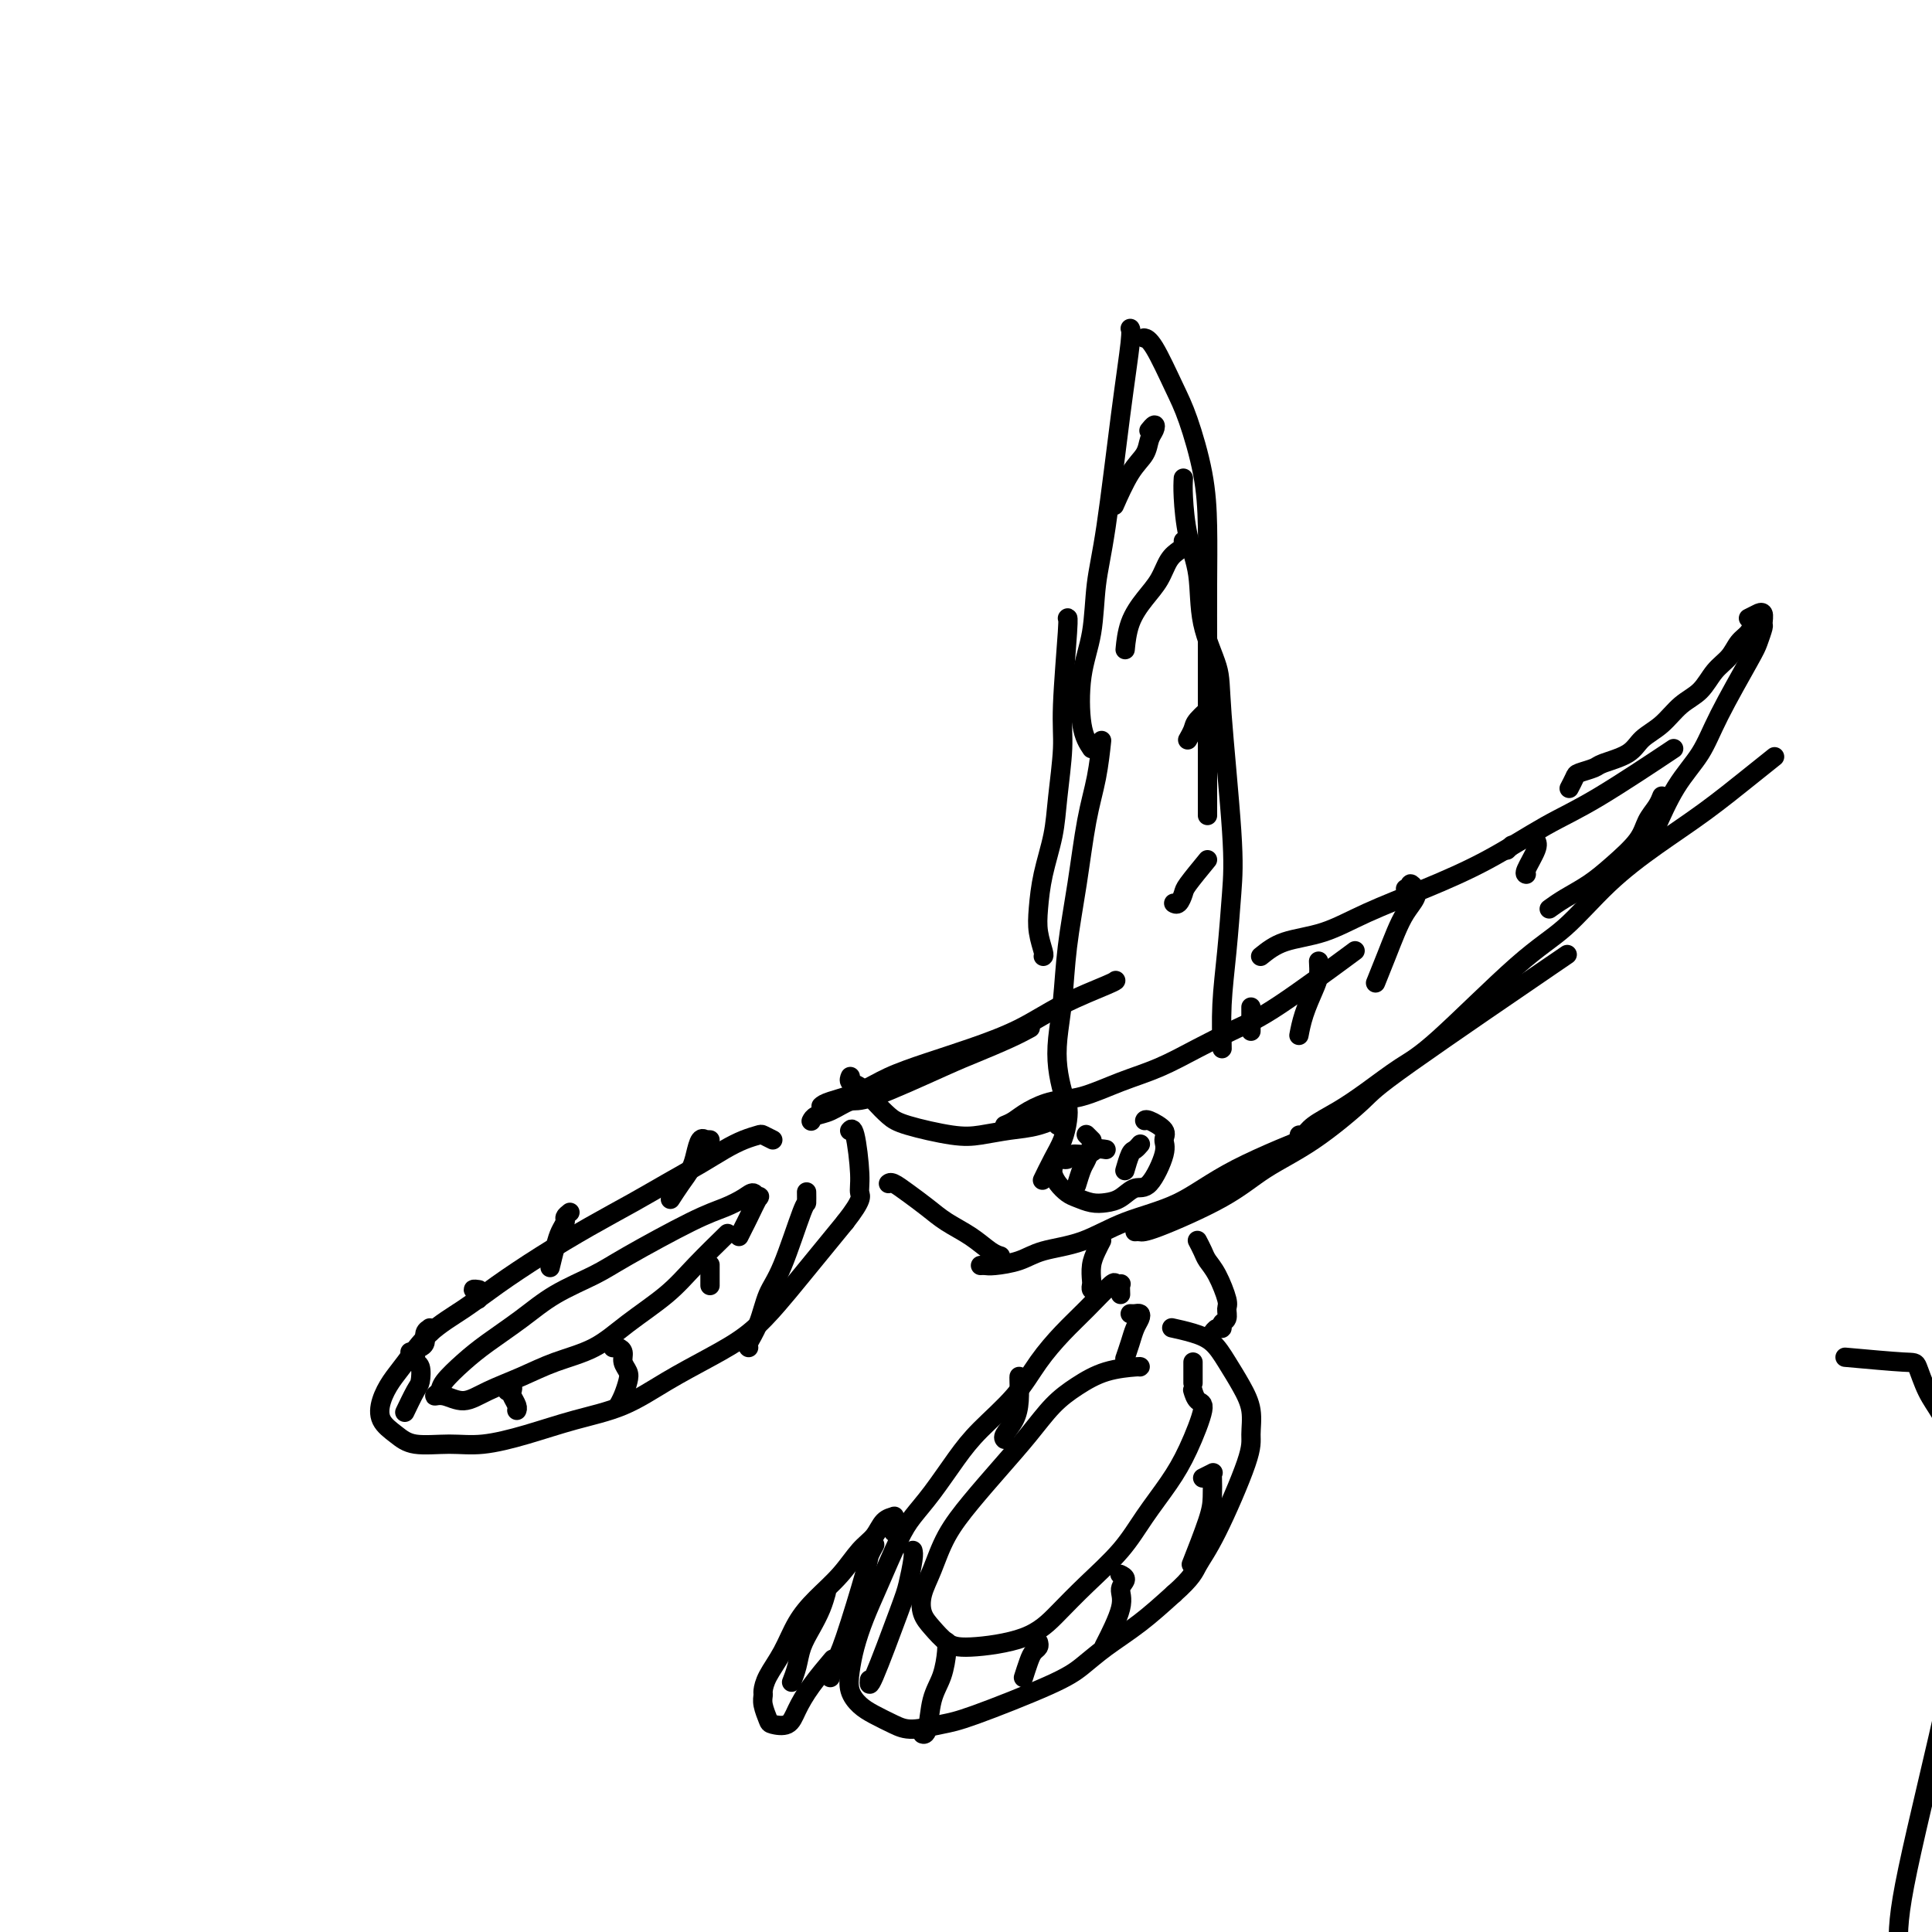 <svg viewBox='0 0 400 400' version='1.1' xmlns='http://www.w3.org/2000/svg' xmlns:xlink='http://www.w3.org/1999/xlink'><g fill='none' stroke='#000000' stroke-width='4' stroke-linecap='round' stroke-linejoin='round'><path d='M236,283c0.107,-0.045 0.215,-0.090 -1,0c-1.215,0.090 -3.751,0.314 -6,1c-2.249,0.686 -4.211,1.833 -6,3c-1.789,1.167 -3.406,2.354 -5,4c-1.594,1.646 -3.165,3.752 -5,6c-1.835,2.248 -3.935,4.638 -6,7c-2.065,2.362 -4.096,4.694 -6,7c-1.904,2.306 -3.682,4.584 -5,7c-1.318,2.416 -2.176,4.969 -3,7c-0.824,2.031 -1.613,3.540 -2,5c-0.387,1.460 -0.373,2.871 0,4c0.373,1.129 1.105,1.977 2,3c0.895,1.023 1.951,2.222 3,3c1.049,0.778 2.089,1.134 5,1c2.911,-0.134 7.691,-0.757 11,-2c3.309,-1.243 5.147,-3.107 7,-5c1.853,-1.893 3.720,-3.814 6,-6c2.280,-2.186 4.973,-4.635 7,-7c2.027,-2.365 3.388,-4.646 5,-7c1.612,-2.354 3.476,-4.782 5,-7c1.524,-2.218 2.710,-4.227 4,-7c1.290,-2.773 2.686,-6.310 3,-8c0.314,-1.690 -0.454,-1.532 -1,-2c-0.546,-0.468 -0.870,-1.562 -1,-2c-0.130,-0.438 -0.065,-0.219 0,0'/><path d='M232,268c-0.031,-0.837 -0.062,-1.673 0,-2c0.062,-0.327 0.216,-0.144 0,0c-0.216,0.144 -0.802,0.248 -1,0c-0.198,-0.248 -0.010,-0.848 -1,0c-0.990,0.848 -3.160,3.146 -5,5c-1.840,1.854 -3.352,3.266 -5,5c-1.648,1.734 -3.434,3.789 -5,6c-1.566,2.211 -2.912,4.576 -5,7c-2.088,2.424 -4.917,4.906 -7,7c-2.083,2.094 -3.418,3.801 -5,6c-1.582,2.199 -3.410,4.890 -5,7c-1.590,2.110 -2.940,3.638 -4,5c-1.060,1.362 -1.828,2.559 -3,5c-1.172,2.441 -2.746,6.127 -4,9c-1.254,2.873 -2.187,4.933 -3,7c-0.813,2.067 -1.506,4.139 -2,6c-0.494,1.861 -0.789,3.510 -1,5c-0.211,1.490 -0.338,2.821 0,4c0.338,1.179 1.139,2.208 2,3c0.861,0.792 1.781,1.348 3,2c1.219,0.652 2.738,1.399 4,2c1.262,0.601 2.269,1.057 4,1c1.731,-0.057 4.186,-0.625 6,-1c1.814,-0.375 2.986,-0.556 7,-2c4.014,-1.444 10.868,-4.152 15,-6c4.132,-1.848 5.540,-2.835 7,-4c1.460,-1.165 2.970,-2.506 5,-4c2.030,-1.494 4.580,-3.141 7,-5c2.420,-1.859 4.710,-3.929 7,-6'/><path d='M243,330c3.923,-3.461 4.229,-4.613 5,-6c0.771,-1.387 2.005,-3.010 4,-7c1.995,-3.990 4.750,-10.349 6,-14c1.250,-3.651 0.996,-4.596 1,-6c0.004,-1.404 0.267,-3.269 0,-5c-0.267,-1.731 -1.063,-3.329 -2,-5c-0.937,-1.671 -2.013,-3.415 -3,-5c-0.987,-1.585 -1.883,-3.013 -3,-4c-1.117,-0.987 -2.455,-1.535 -4,-2c-1.545,-0.465 -3.299,-0.847 -4,-1c-0.701,-0.153 -0.351,-0.076 0,0'/><path d='M160,236c-0.798,-0.404 -1.596,-0.808 -2,-1c-0.404,-0.192 -0.413,-0.173 -1,0c-0.587,0.173 -1.753,0.499 -3,1c-1.247,0.501 -2.577,1.178 -4,2c-1.423,0.822 -2.940,1.789 -5,3c-2.060,1.211 -4.664,2.665 -7,4c-2.336,1.335 -4.404,2.551 -7,4c-2.596,1.449 -5.719,3.130 -9,5c-3.281,1.870 -6.720,3.928 -10,6c-3.280,2.072 -6.401,4.157 -9,6c-2.599,1.843 -4.675,3.444 -7,5c-2.325,1.556 -4.898,3.067 -7,5c-2.102,1.933 -3.731,4.289 -5,6c-1.269,1.711 -2.177,2.778 -3,4c-0.823,1.222 -1.562,2.600 -2,4c-0.438,1.400 -0.575,2.821 0,4c0.575,1.179 1.861,2.115 3,3c1.139,0.885 2.131,1.720 4,2c1.869,0.280 4.615,0.005 7,0c2.385,-0.005 4.409,0.261 7,0c2.591,-0.261 5.747,-1.048 9,-2c3.253,-0.952 6.602,-2.069 10,-3c3.398,-0.931 6.845,-1.676 10,-3c3.155,-1.324 6.016,-3.227 9,-5c2.984,-1.773 6.090,-3.417 9,-5c2.910,-1.583 5.625,-3.105 8,-5c2.375,-1.895 4.409,-4.164 6,-6c1.591,-1.836 2.740,-3.239 5,-6c2.260,-2.761 5.630,-6.881 9,-11'/><path d='M175,253c3.762,-4.800 3.165,-5.300 3,-6c-0.165,-0.700 0.100,-1.600 0,-4c-0.100,-2.400 -0.565,-6.300 -1,-8c-0.435,-1.700 -0.838,-1.200 -1,-1c-0.162,0.200 -0.081,0.100 0,0'/><path d='M153,256c0.369,-0.743 0.737,-1.485 1,-2c0.263,-0.515 0.420,-0.801 1,-2c0.580,-1.199 1.584,-3.310 2,-4c0.416,-0.690 0.244,0.041 0,0c-0.244,-0.041 -0.561,-0.853 -1,-1c-0.439,-0.147 -1.002,0.372 -2,1c-0.998,0.628 -2.432,1.367 -4,2c-1.568,0.633 -3.270,1.161 -7,3c-3.730,1.839 -9.487,4.988 -13,7c-3.513,2.012 -4.781,2.887 -7,4c-2.219,1.113 -5.390,2.466 -8,4c-2.610,1.534 -4.660,3.251 -7,5c-2.340,1.749 -4.972,3.531 -7,5c-2.028,1.469 -3.453,2.627 -5,4c-1.547,1.373 -3.216,2.962 -4,4c-0.784,1.038 -0.684,1.527 -1,2c-0.316,0.473 -1.048,0.931 -1,1c0.048,0.069 0.876,-0.250 2,0c1.124,0.250 2.543,1.068 4,1c1.457,-0.068 2.952,-1.023 5,-2c2.048,-0.977 4.648,-1.975 7,-3c2.352,-1.025 4.457,-2.077 7,-3c2.543,-0.923 5.523,-1.716 8,-3c2.477,-1.284 4.451,-3.060 7,-5c2.549,-1.940 5.673,-4.046 8,-6c2.327,-1.954 3.857,-3.757 6,-6c2.143,-2.243 4.898,-4.927 6,-6c1.102,-1.073 0.551,-0.537 0,0'/><path d='M168,232c-0.051,0.100 -0.102,0.200 0,0c0.102,-0.200 0.358,-0.701 1,-1c0.642,-0.299 1.670,-0.397 3,-1c1.330,-0.603 2.964,-1.712 4,-2c1.036,-0.288 1.476,0.245 5,-1c3.524,-1.245 10.132,-4.267 14,-6c3.868,-1.733 4.996,-2.176 7,-3c2.004,-0.824 4.886,-2.030 7,-3c2.114,-0.970 3.461,-1.706 4,-2c0.539,-0.294 0.269,-0.147 0,0'/><path d='M170,229c0.298,-0.268 0.595,-0.535 2,-1c1.405,-0.465 3.916,-1.127 6,-2c2.084,-0.873 3.739,-1.958 6,-3c2.261,-1.042 5.128,-2.041 8,-3c2.872,-0.959 5.750,-1.879 9,-3c3.250,-1.121 6.871,-2.444 10,-4c3.129,-1.556 5.767,-3.345 9,-5c3.233,-1.655 7.063,-3.176 9,-4c1.937,-0.824 1.982,-0.950 2,-1c0.018,-0.050 0.009,-0.025 0,0'/><path d='M176,223c0.042,-0.102 0.083,-0.203 0,0c-0.083,0.203 -0.292,0.711 0,1c0.292,0.289 1.084,0.358 2,1c0.916,0.642 1.954,1.858 3,3c1.046,1.142 2.098,2.212 3,3c0.902,0.788 1.653,1.295 4,2c2.347,0.705 6.290,1.607 9,2c2.710,0.393 4.188,0.277 6,0c1.812,-0.277 3.960,-0.713 6,-1c2.040,-0.287 3.972,-0.423 6,-1c2.028,-0.577 4.151,-1.593 5,-2c0.849,-0.407 0.425,-0.203 0,0'/><path d='M208,233c0.622,-0.254 1.244,-0.508 2,-1c0.756,-0.492 1.644,-1.222 3,-2c1.356,-0.778 3.178,-1.603 5,-2c1.822,-0.397 3.644,-0.364 6,-1c2.356,-0.636 5.246,-1.941 8,-3c2.754,-1.059 5.371,-1.872 8,-3c2.629,-1.128 5.271,-2.570 8,-4c2.729,-1.430 5.546,-2.847 8,-4c2.454,-1.153 4.545,-2.041 9,-5c4.455,-2.959 11.273,-7.988 14,-10c2.727,-2.012 1.364,-1.006 0,0'/><path d='M261,198c1.405,-1.132 2.811,-2.263 5,-3c2.189,-0.737 5.163,-1.078 8,-2c2.837,-0.922 5.537,-2.425 9,-4c3.463,-1.575 7.690,-3.222 12,-5c4.310,-1.778 8.702,-3.686 13,-6c4.298,-2.314 8.503,-5.033 12,-7c3.497,-1.967 6.288,-3.184 11,-6c4.712,-2.816 11.346,-7.233 14,-9c2.654,-1.767 1.327,-0.883 0,0'/><path d='M184,245c-0.048,0.042 -0.097,0.083 0,0c0.097,-0.083 0.339,-0.291 1,0c0.661,0.291 1.742,1.079 3,2c1.258,0.921 2.695,1.974 4,3c1.305,1.026 2.480,2.026 4,3c1.520,0.974 3.387,1.921 5,3c1.613,1.079 2.973,2.291 4,3c1.027,0.709 1.722,0.917 2,1c0.278,0.083 0.139,0.042 0,0'/><path d='M203,262c0.321,-0.017 0.642,-0.033 1,0c0.358,0.033 0.754,0.116 2,0c1.246,-0.116 3.341,-0.429 5,-1c1.659,-0.571 2.883,-1.398 5,-2c2.117,-0.602 5.127,-0.978 8,-2c2.873,-1.022 5.610,-2.688 9,-4c3.390,-1.312 7.435,-2.269 11,-4c3.565,-1.731 6.652,-4.235 12,-7c5.348,-2.765 12.957,-5.790 16,-7c3.043,-1.210 1.522,-0.605 0,0'/><path d='M235,255c0.307,-0.029 0.615,-0.058 1,0c0.385,0.058 0.849,0.202 4,-1c3.151,-1.202 8.989,-3.750 13,-6c4.011,-2.250 6.194,-4.200 9,-6c2.806,-1.800 6.235,-3.449 10,-6c3.765,-2.551 7.865,-6.003 10,-8c2.135,-1.997 2.306,-2.538 10,-8c7.694,-5.462 22.913,-15.846 29,-20c6.087,-4.154 3.044,-2.077 0,0'/><path d='M269,235c0.312,0.159 0.624,0.317 1,0c0.376,-0.317 0.817,-1.110 2,-2c1.183,-0.890 3.108,-1.879 5,-3c1.892,-1.121 3.752,-2.375 6,-4c2.248,-1.625 4.884,-3.622 7,-5c2.116,-1.378 3.714,-2.138 8,-6c4.286,-3.862 11.262,-10.827 16,-15c4.738,-4.173 7.238,-5.553 10,-8c2.762,-2.447 5.784,-5.959 9,-9c3.216,-3.041 6.624,-5.610 10,-8c3.376,-2.390 6.719,-4.599 10,-7c3.281,-2.401 6.499,-4.993 9,-7c2.501,-2.007 4.286,-3.431 5,-4c0.714,-0.569 0.357,-0.285 0,0'/><path d='M251,276c-0.081,0.120 -0.161,0.240 0,0c0.161,-0.240 0.565,-0.842 1,-1c0.435,-0.158 0.903,0.126 1,0c0.097,-0.126 -0.176,-0.663 0,-1c0.176,-0.337 0.801,-0.475 1,-1c0.199,-0.525 -0.026,-1.439 0,-2c0.026,-0.561 0.305,-0.771 0,-2c-0.305,-1.229 -1.192,-3.479 -2,-5c-0.808,-1.521 -1.536,-2.315 -2,-3c-0.464,-0.685 -0.663,-1.261 -1,-2c-0.337,-0.739 -0.810,-1.640 -1,-2c-0.190,-0.360 -0.095,-0.180 0,0'/><path d='M227,267c-0.421,0.102 -0.842,0.204 -1,0c-0.158,-0.204 -0.053,-0.713 0,-1c0.053,-0.287 0.053,-0.350 0,-1c-0.053,-0.650 -0.158,-1.887 0,-3c0.158,-1.113 0.578,-2.102 1,-3c0.422,-0.898 0.844,-1.703 1,-2c0.156,-0.297 0.044,-0.085 0,0c-0.044,0.085 -0.022,0.042 0,0'/><path d='M221,229c-0.316,-0.837 -0.633,-1.674 -1,-3c-0.367,-1.326 -0.786,-3.142 -1,-5c-0.214,-1.858 -0.223,-3.758 0,-6c0.223,-2.242 0.679,-4.827 1,-8c0.321,-3.173 0.506,-6.935 1,-11c0.494,-4.065 1.295,-8.432 2,-13c0.705,-4.568 1.313,-9.338 2,-13c0.687,-3.662 1.454,-6.217 2,-9c0.546,-2.783 0.870,-5.795 1,-7c0.130,-1.205 0.065,-0.602 0,0'/><path d='M216,198c0.109,-0.079 0.218,-0.157 0,-1c-0.218,-0.843 -0.763,-2.450 -1,-4c-0.237,-1.550 -0.164,-3.043 0,-5c0.164,-1.957 0.421,-4.379 1,-7c0.579,-2.621 1.479,-5.442 2,-8c0.521,-2.558 0.661,-4.853 1,-8c0.339,-3.147 0.875,-7.144 1,-10c0.125,-2.856 -0.162,-4.570 0,-9c0.162,-4.430 0.775,-11.577 1,-15c0.225,-3.423 0.064,-3.121 0,-3c-0.064,0.121 -0.032,0.060 0,0'/><path d='M226,155c-0.790,-1.187 -1.580,-2.375 -2,-5c-0.420,-2.625 -0.471,-6.688 0,-10c0.471,-3.312 1.465,-5.875 2,-9c0.535,-3.125 0.613,-6.813 1,-10c0.387,-3.187 1.084,-5.873 2,-12c0.916,-6.127 2.050,-15.694 3,-23c0.950,-7.306 1.717,-12.352 2,-15c0.283,-2.648 0.081,-2.900 0,-3c-0.081,-0.100 -0.040,-0.050 0,0'/><path d='M237,70c-0.124,-0.022 -0.247,-0.043 0,0c0.247,0.043 0.865,0.152 2,2c1.135,1.848 2.787,5.437 4,8c1.213,2.563 1.985,4.101 3,7c1.015,2.899 2.272,7.159 3,11c0.728,3.841 0.927,7.265 1,11c0.073,3.735 0.020,7.783 0,12c-0.020,4.217 -0.005,8.602 0,13c0.005,4.398 0.001,8.808 0,13c-0.001,4.192 -0.000,8.167 0,12c0.000,3.833 0.000,7.524 0,9c-0.000,1.476 -0.000,0.738 0,0'/><path d='M245,99c-0.054,0.963 -0.109,1.926 0,4c0.109,2.074 0.381,5.258 1,8c0.619,2.742 1.585,5.042 2,8c0.415,2.958 0.280,6.575 1,10c0.720,3.425 2.295,6.659 3,9c0.705,2.341 0.539,3.788 1,10c0.461,6.212 1.549,17.189 2,24c0.451,6.811 0.264,9.457 0,13c-0.264,3.543 -0.607,7.982 -1,12c-0.393,4.018 -0.837,7.613 -1,11c-0.163,3.387 -0.044,6.566 0,8c0.044,1.434 0.013,1.124 0,1c-0.013,-0.124 -0.006,-0.062 0,0'/><path d='M229,238c-0.705,-0.122 -1.411,-0.244 -2,0c-0.589,0.244 -1.062,0.853 -2,1c-0.938,0.147 -2.342,-0.168 -3,0c-0.658,0.168 -0.569,0.818 -1,1c-0.431,0.182 -1.381,-0.103 -2,0c-0.619,0.103 -0.906,0.595 -1,1c-0.094,0.405 0.004,0.724 0,1c-0.004,0.276 -0.111,0.508 0,1c0.111,0.492 0.441,1.242 1,2c0.559,0.758 1.346,1.522 2,2c0.654,0.478 1.175,0.670 2,1c0.825,0.330 1.952,0.798 3,1c1.048,0.202 2.015,0.139 3,0c0.985,-0.139 1.986,-0.355 3,-1c1.014,-0.645 2.040,-1.719 3,-2c0.960,-0.281 1.855,0.233 3,-1c1.145,-1.233 2.542,-4.211 3,-6c0.458,-1.789 -0.021,-2.388 0,-3c0.021,-0.612 0.542,-1.236 0,-2c-0.542,-0.764 -2.146,-1.667 -3,-2c-0.854,-0.333 -0.958,-0.095 -1,0c-0.042,0.095 -0.021,0.048 0,0'/><path d='M185,317c-0.004,0.197 -0.007,0.394 0,0c0.007,-0.394 0.025,-1.378 0,-2c-0.025,-0.622 -0.092,-0.881 0,-1c0.092,-0.119 0.343,-0.098 0,0c-0.343,0.098 -1.281,0.272 -2,1c-0.719,0.728 -1.221,2.009 -2,3c-0.779,0.991 -1.835,1.692 -3,3c-1.165,1.308 -2.438,3.224 -4,5c-1.562,1.776 -3.414,3.411 -5,5c-1.586,1.589 -2.908,3.132 -4,5c-1.092,1.868 -1.954,4.060 -3,6c-1.046,1.940 -2.277,3.626 -3,5c-0.723,1.374 -0.939,2.434 -1,3c-0.061,0.566 0.032,0.637 0,1c-0.032,0.363 -0.189,1.018 0,2c0.189,0.982 0.723,2.292 1,3c0.277,0.708 0.295,0.816 1,1c0.705,0.184 2.095,0.444 3,0c0.905,-0.444 1.325,-1.593 2,-3c0.675,-1.407 1.605,-3.071 3,-5c1.395,-1.929 3.256,-4.123 4,-5c0.744,-0.877 0.372,-0.439 0,0'/><path d='M171,330c-0.018,0.065 -0.036,0.131 0,0c0.036,-0.131 0.126,-0.457 0,0c-0.126,0.457 -0.468,1.699 -1,3c-0.532,1.301 -1.253,2.661 -2,4c-0.747,1.339 -1.520,2.658 -2,4c-0.480,1.342 -0.668,2.707 -1,4c-0.332,1.293 -0.809,2.512 -1,3c-0.191,0.488 -0.095,0.244 0,0'/><path d='M181,320c-0.030,0.054 -0.060,0.108 0,0c0.060,-0.108 0.209,-0.378 0,0c-0.209,0.378 -0.778,1.405 -1,2c-0.222,0.595 -0.098,0.759 -1,4c-0.902,3.241 -2.829,9.559 -4,13c-1.171,3.441 -1.584,4.003 -2,5c-0.416,0.997 -0.833,2.428 -1,3c-0.167,0.572 -0.083,0.286 0,0'/><path d='M189,321c0.091,0.358 0.182,0.715 0,2c-0.182,1.285 -0.637,3.496 -1,5c-0.363,1.504 -0.633,2.300 -2,6c-1.367,3.700 -3.829,10.304 -5,13c-1.171,2.696 -1.049,1.485 -1,1c0.049,-0.485 0.024,-0.242 0,0'/><path d='M196,340c-0.001,-0.007 -0.002,-0.015 0,0c0.002,0.015 0.008,0.052 0,0c-0.008,-0.052 -0.029,-0.192 0,0c0.029,0.192 0.109,0.717 0,2c-0.109,1.283 -0.408,3.324 -1,5c-0.592,1.676 -1.478,2.985 -2,5c-0.522,2.015 -0.679,4.735 -1,6c-0.321,1.265 -0.806,1.076 -1,1c-0.194,-0.076 -0.097,-0.038 0,0'/><path d='M215,340c0.091,0.346 0.182,0.692 0,1c-0.182,0.308 -0.636,0.577 -1,1c-0.364,0.423 -0.636,0.998 -1,2c-0.364,1.002 -0.818,2.429 -1,3c-0.182,0.571 -0.091,0.285 0,0'/><path d='M232,326c0.040,0.019 0.080,0.038 0,0c-0.080,-0.038 -0.281,-0.131 0,0c0.281,0.131 1.045,0.488 1,1c-0.045,0.512 -0.899,1.178 -1,2c-0.101,0.822 0.550,1.798 0,4c-0.550,2.202 -2.300,5.629 -3,7c-0.700,1.371 -0.350,0.685 0,0'/><path d='M249,306c0.845,-0.419 1.690,-0.837 2,-1c0.310,-0.163 0.086,-0.070 0,0c-0.086,0.070 -0.034,0.118 0,1c0.034,0.882 0.050,2.597 0,4c-0.050,1.403 -0.167,2.493 -1,5c-0.833,2.507 -2.381,6.431 -3,8c-0.619,1.569 -0.310,0.785 0,0'/><path d='M211,285c0.004,-0.018 0.008,-0.037 0,0c-0.008,0.037 -0.026,0.129 0,1c0.026,0.871 0.098,2.521 0,4c-0.098,1.479 -0.367,2.788 -1,4c-0.633,1.212 -1.632,2.326 -2,3c-0.368,0.674 -0.105,0.907 0,1c0.105,0.093 0.053,0.047 0,0'/><path d='M234,272c0.316,0.019 0.632,0.038 1,0c0.368,-0.038 0.789,-0.132 1,0c0.211,0.132 0.214,0.491 0,1c-0.214,0.509 -0.645,1.167 -1,2c-0.355,0.833 -0.634,1.840 -1,3c-0.366,1.160 -0.819,2.474 -1,3c-0.181,0.526 -0.091,0.263 0,0'/><path d='M247,282c0.000,0.089 0.000,0.178 0,1c0.000,0.822 0.000,2.378 0,3c0.000,0.622 0.000,0.311 0,0'/><path d='M89,276c0.009,-0.427 0.017,-0.854 0,-1c-0.017,-0.146 -0.061,-0.011 0,0c0.061,0.011 0.226,-0.102 0,0c-0.226,0.102 -0.844,0.419 -1,1c-0.156,0.581 0.150,1.426 0,2c-0.150,0.574 -0.757,0.878 -1,1c-0.243,0.122 -0.121,0.061 0,0'/><path d='M85,280c0.032,0.023 0.065,0.046 0,0c-0.065,-0.046 -0.227,-0.160 0,0c0.227,0.160 0.844,0.592 1,1c0.156,0.408 -0.148,0.790 0,1c0.148,0.210 0.747,0.249 1,1c0.253,0.751 0.159,2.215 0,3c-0.159,0.785 -0.383,0.891 -1,2c-0.617,1.109 -1.628,3.222 -2,4c-0.372,0.778 -0.106,0.222 0,0c0.106,-0.222 0.053,-0.111 0,0'/><path d='M105,288c0.030,-0.430 0.060,-0.859 0,-1c-0.060,-0.141 -0.208,0.007 0,0c0.208,-0.007 0.774,-0.170 1,0c0.226,0.170 0.113,0.673 0,1c-0.113,0.327 -0.226,0.480 0,1c0.226,0.520 0.792,1.409 1,2c0.208,0.591 0.060,0.883 0,1c-0.060,0.117 -0.030,0.058 0,0'/><path d='M127,279c-0.081,0.018 -0.162,0.035 0,0c0.162,-0.035 0.566,-0.124 1,0c0.434,0.124 0.898,0.459 1,1c0.102,0.541 -0.158,1.287 0,2c0.158,0.713 0.736,1.393 1,2c0.264,0.607 0.215,1.142 0,2c-0.215,0.858 -0.596,2.039 -1,3c-0.404,0.961 -0.830,1.703 -1,2c-0.170,0.297 -0.085,0.148 0,0'/><path d='M147,263c0.000,-0.435 0.000,-0.869 0,-1c0.000,-0.131 0.000,0.042 0,0c0.000,-0.042 0.000,-0.300 0,0c0.000,0.300 0.000,1.158 0,2c0.000,0.842 -0.000,1.669 0,2c0.000,0.331 0.000,0.165 0,0'/><path d='M167,247c-0.000,-0.018 -0.001,-0.035 0,0c0.001,0.035 0.002,0.123 0,0c-0.002,-0.123 -0.007,-0.458 0,0c0.007,0.458 0.024,1.707 0,2c-0.024,0.293 -0.091,-0.370 -1,2c-0.909,2.370 -2.660,7.773 -4,11c-1.340,3.227 -2.268,4.276 -3,6c-0.732,1.724 -1.268,4.122 -2,6c-0.732,1.878 -1.659,3.236 -2,4c-0.341,0.764 -0.098,0.932 0,1c0.098,0.068 0.049,0.034 0,0'/><path d='M147,236c-0.446,-0.019 -0.892,-0.038 -1,0c-0.108,0.038 0.123,0.134 0,0c-0.123,-0.134 -0.601,-0.498 -1,0c-0.399,0.498 -0.720,1.857 -1,3c-0.280,1.143 -0.518,2.069 -1,3c-0.482,0.931 -1.207,1.866 -2,3c-0.793,1.134 -1.655,2.467 -2,3c-0.345,0.533 -0.172,0.267 0,0'/><path d='M118,251c-0.447,0.354 -0.894,0.709 -1,1c-0.106,0.291 0.129,0.520 0,1c-0.129,0.480 -0.622,1.211 -1,2c-0.378,0.789 -0.640,1.635 -1,3c-0.360,1.365 -0.817,3.247 -1,4c-0.183,0.753 -0.091,0.376 0,0'/><path d='M99,267c0.144,0.022 0.287,0.045 0,0c-0.287,-0.045 -1.005,-0.156 -1,0c0.005,0.156 0.732,0.581 1,1c0.268,0.419 0.077,0.834 0,1c-0.077,0.166 -0.038,0.083 0,0'/><path d='M219,233c0.023,-0.260 0.045,-0.521 0,-1c-0.045,-0.479 -0.158,-1.178 0,-2c0.158,-0.822 0.587,-1.768 1,-2c0.413,-0.232 0.811,0.250 1,1c0.189,0.750 0.170,1.766 0,3c-0.170,1.234 -0.490,2.684 -1,4c-0.510,1.316 -1.209,2.497 -2,4c-0.791,1.503 -1.675,3.328 -2,4c-0.325,0.672 -0.093,0.192 0,0c0.093,-0.192 0.046,-0.096 0,0'/><path d='M225,235c-0.008,-0.008 -0.017,-0.017 0,0c0.017,0.017 0.058,0.058 0,0c-0.058,-0.058 -0.215,-0.216 0,0c0.215,0.216 0.801,0.805 1,1c0.199,0.195 0.011,-0.003 0,0c-0.011,0.003 0.154,0.208 0,1c-0.154,0.792 -0.629,2.171 -1,3c-0.371,0.829 -0.638,1.108 -1,2c-0.362,0.892 -0.818,2.398 -1,3c-0.182,0.602 -0.091,0.301 0,0'/><path d='M236,237c0.091,-0.107 0.182,-0.214 0,0c-0.182,0.214 -0.636,0.748 -1,1c-0.364,0.252 -0.636,0.222 -1,1c-0.364,0.778 -0.818,2.365 -1,3c-0.182,0.635 -0.091,0.317 0,0'/><path d='M259,209c0.000,-0.444 0.000,-0.889 0,0c0.000,0.889 0.000,3.111 0,4c0.000,0.889 0.000,0.444 0,0'/><path d='M273,199c0.061,1.048 0.121,2.096 0,3c-0.121,0.904 -0.424,1.665 -1,3c-0.576,1.335 -1.424,3.244 -2,5c-0.576,1.756 -0.879,3.359 -1,4c-0.121,0.641 -0.061,0.321 0,0'/><path d='M291,184c0.450,0.132 0.899,0.264 1,0c0.101,-0.264 -0.147,-0.925 0,-1c0.147,-0.075 0.689,0.435 1,1c0.311,0.565 0.391,1.185 0,2c-0.391,0.815 -1.254,1.823 -2,3c-0.746,1.177 -1.375,2.522 -2,4c-0.625,1.478 -1.245,3.090 -2,5c-0.755,1.910 -1.644,4.117 -2,5c-0.356,0.883 -0.178,0.441 0,0'/><path d='M312,176c0.417,-0.417 0.833,-0.833 1,-1c0.167,-0.167 0.083,-0.083 0,0'/><path d='M318,174c0.226,0.423 0.452,0.845 0,2c-0.452,1.155 -1.583,3.042 -2,4c-0.417,0.958 -0.119,0.988 0,1c0.119,0.012 0.060,0.006 0,0'/><path d='M325,163c-0.106,0.203 -0.211,0.406 0,0c0.211,-0.406 0.739,-1.420 1,-2c0.261,-0.580 0.256,-0.725 1,-1c0.744,-0.275 2.236,-0.680 3,-1c0.764,-0.320 0.801,-0.554 2,-1c1.199,-0.446 3.560,-1.104 5,-2c1.440,-0.896 1.960,-2.028 3,-3c1.040,-0.972 2.600,-1.782 4,-3c1.400,-1.218 2.640,-2.844 4,-4c1.360,-1.156 2.840,-1.842 4,-3c1.160,-1.158 1.999,-2.787 3,-4c1.001,-1.213 2.163,-2.010 3,-3c0.837,-0.990 1.348,-2.173 2,-3c0.652,-0.827 1.445,-1.300 2,-2c0.555,-0.700 0.873,-1.629 1,-2c0.127,-0.371 0.064,-0.186 0,0'/><path d='M362,128c0.876,-0.438 1.752,-0.876 2,-1c0.248,-0.124 -0.133,0.068 0,0c0.133,-0.068 0.779,-0.394 1,0c0.221,0.394 0.015,1.510 0,2c-0.015,0.490 0.160,0.355 0,1c-0.160,0.645 -0.657,2.069 -1,3c-0.343,0.931 -0.533,1.370 -2,4c-1.467,2.630 -4.211,7.451 -6,11c-1.789,3.549 -2.623,5.827 -4,8c-1.377,2.173 -3.297,4.242 -5,7c-1.703,2.758 -3.189,6.204 -4,8c-0.811,1.796 -0.946,1.942 -1,2c-0.054,0.058 -0.027,0.029 0,0'/><path d='M344,165c0.060,-0.159 0.120,-0.318 0,0c-0.120,0.318 -0.421,1.113 -1,2c-0.579,0.887 -1.435,1.865 -2,3c-0.565,1.135 -0.838,2.427 -2,4c-1.162,1.573 -3.212,3.427 -5,5c-1.788,1.573 -3.314,2.865 -5,4c-1.686,1.135 -3.531,2.113 -5,3c-1.469,0.887 -2.563,1.682 -3,2c-0.437,0.318 -0.219,0.159 0,0'/><path d='M238,89c-0.106,0.132 -0.212,0.265 0,0c0.212,-0.265 0.742,-0.927 1,-1c0.258,-0.073 0.244,0.444 0,1c-0.244,0.556 -0.717,1.152 -1,2c-0.283,0.848 -0.375,1.949 -1,3c-0.625,1.051 -1.784,2.052 -3,4c-1.216,1.948 -2.490,4.842 -3,6c-0.510,1.158 -0.255,0.579 0,0'/><path d='M245,112c0.064,0.344 0.128,0.688 0,1c-0.128,0.312 -0.447,0.591 -1,1c-0.553,0.409 -1.339,0.947 -2,2c-0.661,1.053 -1.196,2.619 -2,4c-0.804,1.381 -1.875,2.576 -3,4c-1.125,1.424 -2.303,3.076 -3,5c-0.697,1.924 -0.913,4.121 -1,5c-0.087,0.879 -0.043,0.439 0,0'/><path d='M251,145c0.317,0.128 0.635,0.255 0,1c-0.635,0.745 -2.222,2.107 -3,3c-0.778,0.893 -0.748,1.317 -1,2c-0.252,0.683 -0.786,1.624 -1,2c-0.214,0.376 -0.107,0.188 0,0'/><path d='M250,178c-1.600,1.947 -3.199,3.895 -4,5c-0.801,1.105 -0.802,1.368 -1,2c-0.198,0.632 -0.592,1.632 -1,2c-0.408,0.368 -0.831,0.105 -1,0c-0.169,-0.105 -0.085,-0.053 0,0'/><path d='M382,281c4.774,0.432 9.549,0.864 12,1c2.451,0.136 2.580,-0.024 3,1c0.420,1.024 1.133,3.231 2,5c0.867,1.769 1.889,3.101 3,5c1.111,1.899 2.312,4.365 3,7c0.688,2.635 0.864,5.440 1,8c0.136,2.560 0.233,4.874 0,10c-0.233,5.126 -0.794,13.062 -1,18c-0.206,4.938 -0.055,6.878 -2,16c-1.945,9.122 -5.985,25.425 -8,35c-2.015,9.575 -2.004,12.422 -2,17c0.004,4.578 0.001,10.886 0,14c-0.001,3.114 -0.000,3.032 0,3c0.000,-0.032 0.000,-0.016 0,0'/></g>
</svg>